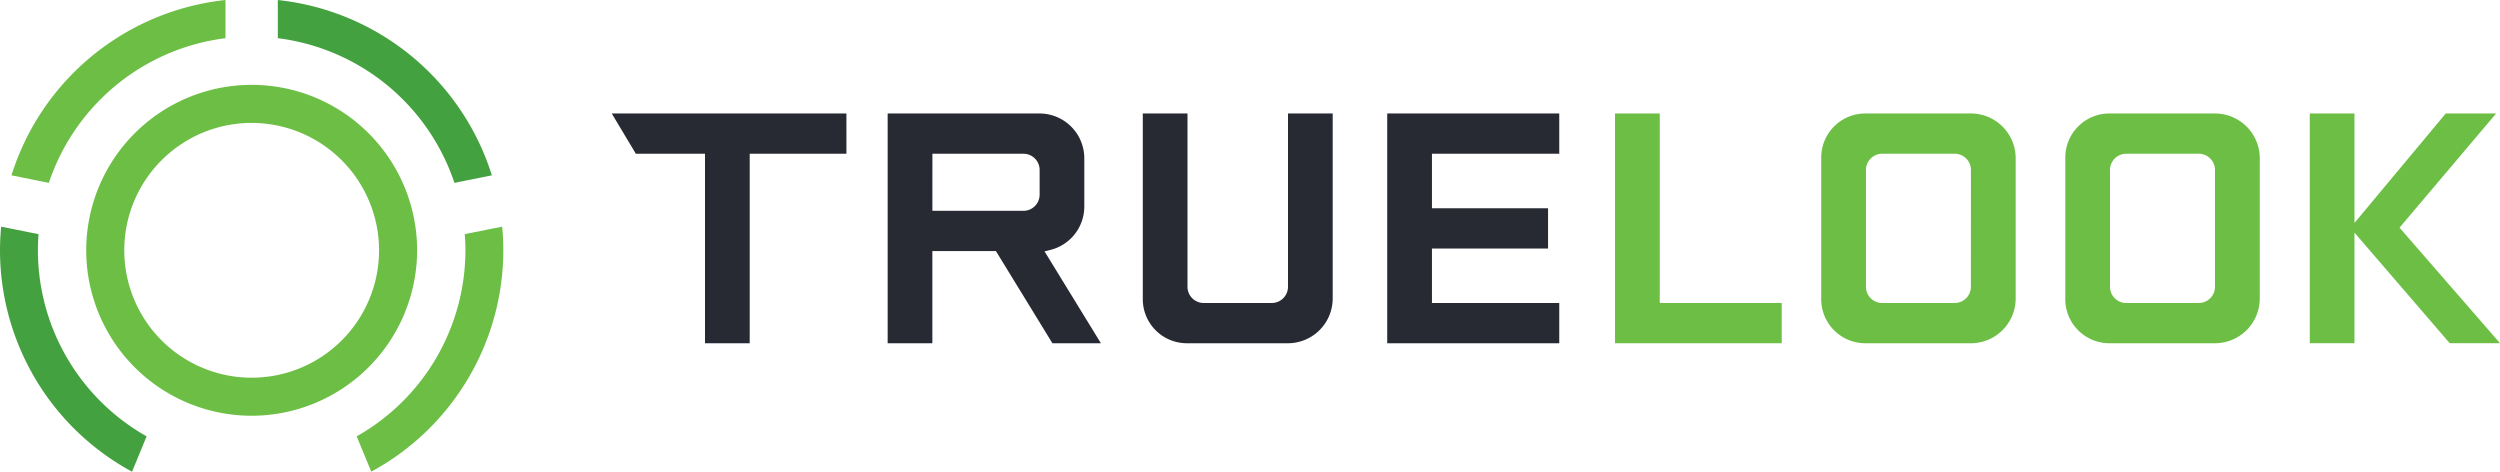 <svg xmlns="http://www.w3.org/2000/svg" width="178.974" height="33.765" viewBox="0 0 178.974 33.765"><g id="truelook-logo" transform="translate(-105.355 -70.234)"><g id="Group_5" data-name="Group 5" transform="translate(149.146 78.359)"><path id="Path_14" data-name="Path 14" d="M800.328,383.749H803.8l-4.036-6.577.429-.108a3.2,3.2,0,0,0,2.418-3.119v-3.439a3.209,3.209,0,0,0-3.205-3.206H788.533v16.448h3.2v-6.6h4.549Zm-8.592-13.567h6.486a1.163,1.163,0,0,1,1.191,1.158v1.771a1.162,1.162,0,0,1-1.191,1.158h-6.486Z" transform="translate(-768.777 -367.301)" fill="#272a33"></path><path id="Path_15" data-name="Path 15" d="M827,383.749h7.221a3.21,3.21,0,0,0,3.206-3.206V367.3h-3.2v12.408a1.163,1.163,0,0,1-1.191,1.159h-4.814a1.163,1.163,0,0,1-1.19-1.159V367.3h-3.2v13.242A3.156,3.156,0,0,0,827,383.749Z" transform="translate(-785.811 -367.301)" fill="#272a33"></path><path id="Path_16" data-name="Path 16" d="M869.972,370.182V367.3H857.656v16.448h12.316v-2.882h-9.114v-3.9h8.312v-2.882h-8.312v-3.9Z" transform="translate(-802.136 -367.301)" fill="#272a33"></path><path id="Path_17" data-name="Path 17" d="M767.154,367.3h-16.8l1.725,2.881h4.952v13.567h3.2V370.182h6.924Z" transform="translate(-750.351 -367.301)" fill="#272a33"></path></g><g id="Group_6" data-name="Group 6" transform="translate(105.355 70.234)"><path id="Path_18" data-name="Path 18" d="M689.49,387.026a11.844,11.844,0,1,1,11.844-11.844A11.858,11.858,0,0,1,689.49,387.026Zm0-20.964a9.12,9.12,0,1,0,9.12,9.119A9.13,9.13,0,0,0,689.49,366.062Z" transform="translate(-671.473 -357.263)" fill="#6cbe45"></path><path id="Path_19" data-name="Path 19" d="M704.156,354.332A15.34,15.34,0,0,1,716.8,364.689l2.681-.539A18.062,18.062,0,0,0,704.156,351.6Z" transform="translate(-684.267 -351.598)" fill="#44a13f"></path><path id="Path_20" data-name="Path 20" d="M676.212,397.969a15.31,15.31,0,0,1-7.782-13.319c0-.389.019-.773.048-1.155l-2.679-.538c-.052.558-.082,1.122-.082,1.693A18.032,18.032,0,0,0,675.17,400.5Z" transform="translate(-665.717 -366.731)" fill="#44a13f"></path><path id="Path_21" data-name="Path 21" d="M722.806,383.493c.029.382.048.767.048,1.156a15.31,15.31,0,0,1-7.783,13.32l1.043,2.528a18.032,18.032,0,0,0,9.453-15.847c0-.572-.03-1.136-.082-1.694Z" transform="translate(-689.535 -366.731)" fill="#6cbe45"></path><path id="Path_22" data-name="Path 22" d="M669.976,364.689a15.339,15.339,0,0,1,12.646-10.357V351.6A18.061,18.061,0,0,0,667.3,364.15Z" transform="translate(-666.479 -351.598)" fill="#6cbe45"></path></g><g id="Group_7" data-name="Group 7" transform="translate(220.975 78.357)"><path id="Path_23" data-name="Path 23" d="M889.178,367.3v16.448h11.931v-2.882H892.38V367.3Z" transform="translate(-889.178 -367.299)" fill="#6cbe45"></path><path id="Path_24" data-name="Path 24" d="M962.194,367.3h-7.542a3.156,3.156,0,0,0-3.174,3.206v10.037a3.156,3.156,0,0,0,3.174,3.206h7.542a3.21,3.21,0,0,0,3.206-3.206V370.507A3.21,3.21,0,0,0,962.194,367.3Zm0,12.408a1.163,1.163,0,0,1-1.191,1.159h-5.135a1.163,1.163,0,0,1-1.19-1.159v-8.368a1.163,1.163,0,0,1,1.19-1.158h5.135a1.163,1.163,0,0,1,1.191,1.158Z" transform="translate(-919.244 -367.299)" fill="#6cbe45"></path><path id="Path_25" data-name="Path 25" d="M928.422,367.3H920.88a3.156,3.156,0,0,0-3.173,3.206v10.037a3.156,3.156,0,0,0,3.173,3.206h7.542a3.21,3.21,0,0,0,3.206-3.206V370.507A3.209,3.209,0,0,0,928.422,367.3Zm0,12.408a1.163,1.163,0,0,1-1.19,1.159H922.1a1.163,1.163,0,0,1-1.191-1.159v-8.368a1.163,1.163,0,0,1,1.191-1.158h5.134a1.163,1.163,0,0,1,1.19,1.158Z" transform="translate(-902.946 -367.299)" fill="#6cbe45"></path><path id="Path_26" data-name="Path 26" d="M998.92,383.744l-7.192-8.271.051-.061,6.865-8.114h-3.609l-6.533,7.838V367.3h-3.2v16.446h3.2v-7.917l6.818,7.917Z" transform="translate(-935.566 -367.298)" fill="#6cbe45"></path></g></g></svg>